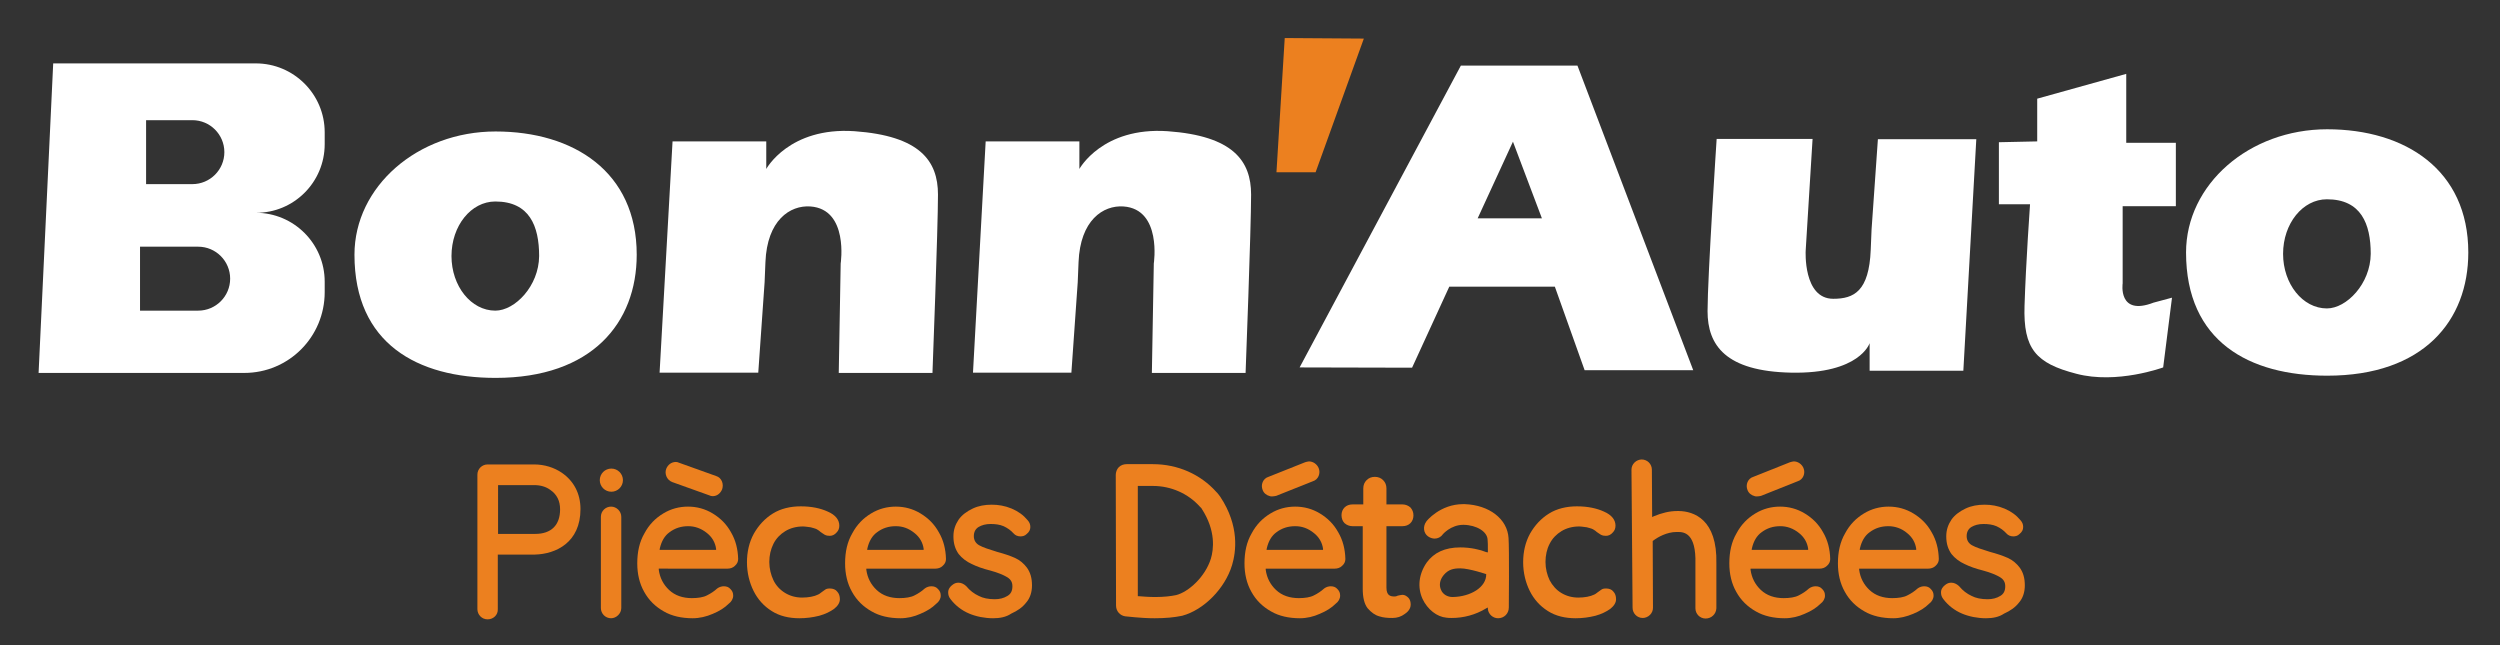 <?xml version="1.0" encoding="utf-8"?>
<!-- Generator: Adobe Illustrator 22.1.0, SVG Export Plug-In . SVG Version: 6.00 Build 0)  -->
<svg version="1.1" id="Calque_1" xmlns="http://www.w3.org/2000/svg" xmlns:xlink="http://www.w3.org/1999/xlink" x="0px" y="0px"
	 viewBox="0 0 907 234" style="enable-background:new 0 0 907 234;" xml:space="preserve">
<rect x="0" y="0" width="907" height="234" fill="#333333" stroke="none"/>
<style type="text/css">
	.st0{fill:#FFFFFF;}
	.st1{fill:#EC801F;}
</style>
<path class="st0" d="M117.8,52.3V48c0-13.8-11.2-25-25-25H19.3L14,135.3h74.6c16.2,0,29.2-13.1,29.2-29.3v-3.8c0-13.8-11.2-25-25-25
	C106.6,77.3,117.8,66.1,117.8,52.3z M71.9,112.7H50.8V89.5h21.1c6.4,0,11.6,5.2,11.6,11.6S78.3,112.7,71.9,112.7z M53,43.6h16.8
	c6.4,0,11.6,5.2,11.6,11.6s-5.2,11.6-11.6,11.6H53V43.6z"/>
<path class="st0" d="M179.8,47.7c-28.3,0-51.2,20-51.2,44.7c0,32.3,22.9,44.7,51.2,44.7c35,0,51.2-20,51.2-44.7
	C231,62.3,208.1,47.7,179.8,47.7z M179.7,112.7c-8.8,0-15.9-8.9-15.9-19.8c0-11,7.1-19.8,15.9-19.8c12.4,0,15.9,8.9,15.9,19.8
	C195.5,103.8,186.8,112.7,179.7,112.7z"/>
<path class="st0" d="M244,51.3h34v10c0,0,8.3-15.3,32-13.7c23.7,1.7,30.3,10.7,30.3,23s-2,64.7-2,64.7h-34l0.7-39.7
	c0,0,3-19.7-11-20.7c-7.4-0.5-15.7,5-16.3,20.2c-0.1,2.4-0.2,4.9-0.3,7.3l-2.3,32.8h-35.8L244,51.3z"/>
<path class="st0" d="M357.6,51.3h34v10c0,0,8.3-15.3,32-13.7c23.7,1.7,30.3,10.7,30.3,23s-2,64.7-2,64.7h-34l0.7-39.7
	c0,0,3-19.7-11-20.7c-7.4-0.5-15.7,5-16.3,20.2c-0.1,2.4-0.2,4.9-0.3,7.3l-2.3,32.8H353L357.6,51.3z"/>
<path class="st0" d="M712.3,134.5h-34v-10c0,0-3.5,11.2-28.5,10.7c-23.7-0.5-30.3-9.9-30.3-22.3s3.3-62.5,3.3-62.5h34.8l-2.5,40.5
	c0,0-1,17.5,10,17.5c7.5,0,13-2.7,13.6-17.8c0.1-2.4,0.2-4.9,0.3-7.3l2.3-32.8H717L712.3,134.5z"/>
<polygon class="st1" points="466.1,13.8 494.8,14 477.3,62.5 463.1,62.5 "/>
<path class="st0" d="M572.3,23.8H530l-58.5,109.5l40.8,0.1l13.5-29.4h38.3l10.8,30.3h39.4L572.3,23.8z M536.1,79.2l12.8-27.8
	l10.5,27.8H536.1z"/>
<path class="st0" d="M739.1,51.3V35.8l32.3-9v25h18v23h-19.3v28c0,0-1.8,12,11.2,7l6.7-1.8l-3.2,25.3c0,0-16.8,6.2-31.5,2.3
	c-14.7-3.8-19.3-9-18.8-24.7s2-36.8,2-36.8h-11.3V51.6L739.1,51.3z"/>
<path class="st0" d="M844.3,46.9c-28.3,0-51.2,20-51.2,44.7c0,32.3,22.9,44.7,51.2,44.7c35,0,51.2-20,51.2-44.7
	C895.5,61.6,872.6,46.9,844.3,46.9z M844.2,111.9c-8.8,0-15.9-8.9-15.9-19.8c0-11,7.1-19.8,15.9-19.8c12.4,0,15.9,8.9,15.9,19.8
	C860,103,851.3,111.9,844.2,111.9z"/>
<path class="st1" d="M176.9,224.7c-2.1,0-3.7-1.7-3.7-3.7v-48.8c0-2.1,1.7-3.7,3.7-3.7h16.9c3.7,0,7.2,1.1,10,3
	c4.4,3,6.8,7.6,6.8,13.2c0,12.1-8.9,16.3-16.5,16.5c-1.4,0-3.7,0-6.2,0c-2.4,0-7.3,0-7.3,0V221C180.7,223.1,179,224.7,176.9,224.7z
	 M180.7,193.7c0,0,4.8,0,7.1,0c2.6,0,5.1,0,6.4,0c5.8,0,9-3.2,9-8.9c0-3-1.1-5.4-3.6-7.1c-1.5-1.1-3.5-1.7-5.7-1.7h-13.2V193.7z"/>
<path class="st1" d="M290,224.3c-3.7,0-7.2-0.8-10-2.6c-2.9-1.8-5.1-4.3-6.6-7.3c-1.5-3-2.4-6.6-2.4-10.4s0.8-7.3,2.5-10.4
	c1.7-3,4-5.5,6.9-7.3c2.9-1.8,6.4-2.6,10.1-2.6c3.9,0,7.2,0.7,9.8,1.9c2.8,1.2,4.2,3,4.2,5.1c0,1-0.3,1.8-1,2.5
	c-0.7,0.8-1.5,1.2-2.5,1.2c-0.7,0-1.2-0.1-1.8-0.4c-0.4-0.3-1-0.6-1.5-1c-0.3-0.3-0.7-0.6-1.4-1c-0.6-0.3-1.2-0.4-2.2-0.7
	c-1-0.1-1.9-0.3-2.8-0.3c-2.4,0-4.6,0.6-6.4,1.7c-1.8,1.1-3.3,2.6-4.3,4.6s-1.5,4.2-1.5,6.6s0.6,4.7,1.5,6.6s2.4,3.5,4.2,4.6
	s3.9,1.7,6.2,1.7s4.4-0.4,5.8-1.1c0.3-0.1,0.7-0.4,1.2-0.8c0.6-0.4,1-0.7,1.4-1c0.4-0.3,1-0.4,1.7-0.4c1.1,0,2.1,0.4,2.6,1.1
	c0.7,0.7,1,1.7,1,2.8c0,1.2-0.7,2.4-2.1,3.5c-1.4,1-3.2,1.9-5.4,2.5C294.8,224,292.5,224.3,290,224.3z"/>
<path class="st1" d="M571.6,224.3c-3.7,0-7.2-0.8-10-2.6c-2.9-1.8-5.1-4.3-6.6-7.3c-1.5-3-2.4-6.6-2.4-10.4s0.8-7.3,2.5-10.4
	c1.7-3,4-5.5,6.9-7.3c2.9-1.8,6.4-2.6,10.1-2.6c3.9,0,7.2,0.7,9.8,1.9c2.8,1.2,4.2,3,4.2,5.1c0,1-0.3,1.8-1,2.5
	c-0.7,0.8-1.5,1.2-2.5,1.2c-0.7,0-1.2-0.1-1.8-0.4c-0.4-0.3-1-0.6-1.5-1c-0.3-0.3-0.7-0.6-1.4-1c-0.6-0.3-1.2-0.4-2.2-0.7
	c-1-0.1-1.9-0.3-2.8-0.3c-2.4,0-4.6,0.6-6.4,1.7c-1.8,1.1-3.3,2.6-4.3,4.6c-1,1.9-1.5,4.2-1.5,6.6s0.6,4.7,1.5,6.6
	c1,1.9,2.4,3.5,4.2,4.6c1.8,1.1,3.9,1.7,6.2,1.7s4.4-0.4,5.8-1.1c0.3-0.1,0.7-0.4,1.2-0.8c0.6-0.4,1-0.7,1.4-1s1-0.4,1.7-0.4
	c1.1,0,2.1,0.4,2.6,1.1c0.7,0.7,1,1.7,1,2.8c0,1.2-0.7,2.4-2.1,3.5c-1.4,1-3.2,1.9-5.4,2.5C576.4,224,574.1,224.3,571.6,224.3z"/>
<path class="st1" d="M251.3,224.3c-4,0-7.6-0.8-10.5-2.5c-3-1.7-5.4-4-7.1-7.1c-1.7-3-2.5-6.5-2.5-10.3c0-4.2,0.8-7.8,2.6-10.9
	c1.7-3.2,4-5.5,6.8-7.2s5.8-2.5,9-2.5s6.2,0.8,9,2.5c2.8,1.7,5,3.9,6.6,6.8c1.7,2.9,2.5,6.1,2.6,9.7c0,1-0.4,1.8-1.2,2.5
	c-0.7,0.7-1.7,1-2.6,1H239v0.4c0.4,3,1.7,5.4,3.7,7.3c2.2,2.1,5.1,3,8.3,3c2.2,0,4.2-0.3,5.5-1c1.4-0.7,2.6-1.5,3.7-2.5
	c0.8-0.6,1.7-0.8,2.4-0.8c1,0,1.8,0.3,2.4,1c0.7,0.7,1,1.4,1,2.4c0,1.1-0.6,2.2-1.7,3c-1.4,1.4-3.3,2.6-5.7,3.6
	C256.3,223.7,253.8,224.3,251.3,224.3z M249.7,190.9c-2.6,0-4.8,0.7-6.8,2.2c-1.7,1.2-2.9,3.2-3.5,5.8l-0.1,0.6h20.5v-0.4
	c-0.3-2.2-1.4-4.2-3.3-5.7C254.4,191.7,252.1,190.9,249.7,190.9z"/>
<path class="st1" d="M326.7,224.3c-4,0-7.6-0.8-10.5-2.5c-3-1.7-5.4-4-7.1-7.1c-1.7-3-2.5-6.5-2.5-10.3c0-4.2,0.8-7.8,2.6-10.9
	c1.7-3.2,4-5.5,6.8-7.2c2.8-1.7,5.8-2.5,9-2.5s6.2,0.8,9,2.5c2.8,1.7,5,3.9,6.6,6.8c1.7,2.9,2.5,6.1,2.6,9.7c0,1-0.4,1.8-1.2,2.5
	c-0.7,0.7-1.7,1-2.6,1h-25.1v0.4c0.4,3,1.7,5.4,3.7,7.3c2.2,2.1,5.1,3,8.3,3c2.2,0,4.2-0.3,5.5-1c1.4-0.7,2.6-1.5,3.7-2.5
	c0.8-0.6,1.7-0.8,2.4-0.8c1,0,1.8,0.3,2.4,1c0.7,0.7,1,1.4,1,2.4c0,1.1-0.6,2.2-1.7,3c-1.4,1.4-3.3,2.6-5.7,3.6
	C331.7,223.7,329.2,224.3,326.7,224.3z M325,190.9c-2.6,0-4.8,0.7-6.8,2.2c-1.7,1.2-2.9,3.2-3.5,5.8l-0.1,0.6h20.5v-0.4
	c-0.3-2.2-1.4-4.2-3.3-5.7C329.7,191.7,327.5,190.9,325,190.9z"/>
<path class="st1" d="M360.3,224.3c-3,0-6.1-0.6-8.7-1.7c-2.6-1.1-5-2.9-6.8-5.3c-0.6-0.8-0.8-1.5-0.8-2.4c0-1.1,0.6-2.1,1.8-2.9
	c0.6-0.4,1.2-0.6,1.9-0.6c1,0,1.9,0.4,2.8,1.2c1.4,1.7,2.9,2.8,4.6,3.6c1.5,0.8,3.5,1.2,5.8,1.2c1.8,0,3.3-0.4,4.6-1.2
	c1.2-0.7,1.8-1.8,1.8-3.5c0-1.5-0.6-2.5-1.9-3.3s-3.5-1.7-6.1-2.4c-2.8-0.7-5-1.5-6.8-2.4c-1.8-0.8-3.5-2.1-4.7-3.6
	c-1.2-1.7-1.9-3.7-1.9-6.4c0-2.4,0.7-4.3,1.9-6.1c1.2-1.7,3-3,5.1-4c2.1-1,4.4-1.4,6.9-1.4c2.4,0,4.8,0.4,7.2,1.4
	c2.4,1,4.3,2.4,5.8,4.2c0.7,0.8,1,1.5,1,2.5c0,1-0.4,1.8-1.4,2.6c-0.6,0.6-1.4,0.8-2.2,0.8c-1,0-1.9-0.4-2.5-1.1
	c-1-1.1-2.1-1.9-3.6-2.6c-1.4-0.6-3-0.8-4.7-0.8c-1.8,0-3.2,0.4-4.4,1.1c-1.1,0.7-1.7,1.8-1.7,3.3c0,1.5,0.7,2.6,1.9,3.3
	c1.4,0.8,3.6,1.5,6.5,2.4c2.6,0.7,4.7,1.4,6.5,2.2c1.8,0.8,3.3,2.1,4.4,3.6c1.2,1.7,1.8,3.7,1.8,6.4c0,2.4-0.7,4.6-2.1,6.2
	c-1.4,1.8-3.2,3-5.4,4C365,223.9,362.7,224.3,360.3,224.3z"/>
<path class="st1" d="M720.5,224.3c-3,0-6.1-0.6-8.7-1.7c-2.6-1.1-5-2.9-6.8-5.3c-0.6-0.8-0.8-1.5-0.8-2.4c0-1.1,0.6-2.1,1.8-2.9
	c0.6-0.4,1.2-0.6,1.9-0.6c1,0,1.9,0.4,2.8,1.2c1.4,1.7,2.9,2.8,4.6,3.6c1.5,0.8,3.5,1.2,5.8,1.2c1.8,0,3.3-0.4,4.6-1.2
	c1.2-0.7,1.8-1.8,1.8-3.5c0-1.5-0.6-2.5-1.9-3.3s-3.5-1.7-6.1-2.4c-2.8-0.7-5-1.5-6.8-2.4c-1.8-0.8-3.5-2.1-4.7-3.6
	c-1.2-1.7-1.9-3.7-1.9-6.4c0-2.4,0.7-4.3,1.9-6.1c1.2-1.7,3-3,5.1-4c2.1-1,4.4-1.4,6.9-1.4c2.4,0,4.8,0.4,7.2,1.4
	c2.4,1,4.3,2.4,5.8,4.2c0.7,0.8,1,1.5,1,2.5c0,1-0.4,1.8-1.4,2.6c-0.6,0.6-1.4,0.8-2.2,0.8c-1,0-1.9-0.4-2.5-1.1
	c-1-1.1-2.1-1.9-3.6-2.6c-1.4-0.6-3-0.8-4.7-0.8c-1.8,0-3.2,0.4-4.4,1.1c-1.1,0.7-1.7,1.8-1.7,3.3c0,1.5,0.7,2.6,1.9,3.3
	c1.4,0.8,3.6,1.5,6.5,2.4c2.6,0.7,4.7,1.4,6.5,2.2s3.3,2.1,4.4,3.6c1.2,1.7,1.8,3.7,1.8,6.4c0,2.4-0.7,4.6-2.1,6.2
	c-1.4,1.8-3.2,3-5.4,4C725.2,223.9,722.9,224.3,720.5,224.3z"/>
<path class="st1" d="M505.2,224.2c-1.7,0-3.3-0.1-4.8-0.6c-1.5-0.4-2.9-1.4-4.2-2.9c-1.2-1.5-1.8-3.9-1.8-7.1v-22.7h-3.7
	c-1.1,0-2.1-0.4-2.9-1.1c-0.7-0.7-1.1-1.7-1.1-2.9c0-1.1,0.4-2.1,1.1-2.8c0.7-0.7,1.7-1.1,2.9-1.1h3.9v-5.8c0-1.2,0.4-2.2,1.2-3
	c0.8-0.8,1.8-1.2,3-1.2c1.2,0,2.2,0.4,3,1.2c0.8,0.8,1.2,1.8,1.2,3v5.8h5.8c1.1,0,2.1,0.4,2.9,1.1c0.7,0.8,1.1,1.7,1.1,2.9
	c0,1.1-0.4,2.1-1.1,2.8c-0.7,0.7-1.7,1.1-2.9,1.1h-5.8v22.3c0,2.9,1.5,3.2,2.9,3.2c0.3,0,0.6,0,1.2-0.3c0.7-0.1,1.2-0.3,1.7-0.3
	c0.8,0,1.5,0.4,2.2,1.1c0.6,0.7,0.8,1.5,0.8,2.5c0,0.8-0.4,2.2-2.1,3.3C508.4,223.7,506.9,224.2,505.2,224.2z"/>
<path class="st1" d="M221.7,224.3c-2.1,0-3.7-1.7-3.7-3.7v-33.1c0-2.1,1.7-3.7,3.7-3.7s3.7,1.7,3.7,3.7v33.1
	C225.4,222.6,223.6,224.3,221.7,224.3z"/>
<path class="st1" d="M258.5,180c-0.4,0-0.8-0.1-1.2-0.3l-13.4-4.8c-1.9-0.7-2.9-2.9-2.2-4.8c0.6-1.5,1.9-2.5,3.5-2.5
	c0.4,0,0.8,0.1,1.2,0.3l13.4,4.8c1,0.3,1.7,1,2.1,1.9c0.4,1,0.4,1.9,0.1,2.9c-0.6,1.4-1.7,2.4-3.2,2.5
	C258.8,180,258.7,180,258.5,180z"/>
<path class="st1" d="M471.6,224.3c-4,0-7.6-0.8-10.5-2.5c-3-1.7-5.4-4-7.1-7.1c-1.7-3-2.5-6.5-2.5-10.3c0-4.2,0.8-7.8,2.6-10.9
	c1.7-3.2,4-5.5,6.8-7.2c2.8-1.7,5.8-2.5,9-2.5s6.2,0.8,9,2.5c2.8,1.7,5,3.9,6.6,6.8c1.7,2.9,2.5,6.1,2.6,9.7c0,1-0.4,1.8-1.2,2.5
	c-0.7,0.7-1.7,1-2.6,1h-25.1v0.4c0.4,3,1.7,5.4,3.7,7.3c2.2,2.1,5.1,3,8.3,3c2.2,0,4.2-0.3,5.5-1c1.4-0.7,2.6-1.5,3.7-2.5
	c0.8-0.6,1.7-0.8,2.4-0.8c1,0,1.8,0.3,2.4,1c0.7,0.7,1,1.4,1,2.4c0,1.1-0.6,2.2-1.7,3c-1.4,1.4-3.3,2.6-5.7,3.6
	C476.6,223.7,474.1,224.3,471.6,224.3z M469.9,190.9c-2.6,0-4.8,0.7-6.8,2.2c-1.7,1.2-2.9,3.2-3.5,5.8l-0.1,0.6H480v-0.4
	c-0.3-2.2-1.4-4.2-3.3-5.7C474.6,191.7,472.4,190.9,469.9,190.9z"/>
<path class="st1" d="M647.5,224.3c-4,0-7.6-0.8-10.5-2.5c-3-1.7-5.4-4-7.1-7.1c-1.7-3-2.5-6.5-2.5-10.3c0-4.2,0.8-7.8,2.6-10.9
	c1.7-3.2,4-5.5,6.8-7.2c2.8-1.7,5.8-2.5,9-2.5c3.2,0,6.2,0.8,9,2.5c2.8,1.7,5,3.9,6.6,6.8c1.7,2.9,2.5,6.1,2.6,9.7
	c0,1-0.4,1.8-1.2,2.5c-0.7,0.7-1.7,1-2.6,1h-25.1v0.4c0.4,3,1.7,5.4,3.7,7.3c2.2,2.1,5.1,3,8.3,3c2.2,0,4.2-0.3,5.5-1
	c1.4-0.7,2.6-1.5,3.7-2.5c0.8-0.6,1.7-0.8,2.4-0.8c1,0,1.8,0.3,2.4,1c0.7,0.7,1,1.4,1,2.4c0,1.1-0.6,2.2-1.7,3
	c-1.4,1.4-3.3,2.6-5.7,3.6C652.5,223.7,650,224.3,647.5,224.3z M645.9,190.9c-2.6,0-4.8,0.7-6.8,2.2c-1.7,1.2-2.9,3.2-3.5,5.8
	l-0.1,0.6H656v-0.4c-0.3-2.2-1.4-4.2-3.3-5.7C650.6,191.7,648.3,190.9,645.9,190.9z"/>
<path class="st1" d="M686.9,224.3c-4,0-7.6-0.8-10.5-2.5c-3-1.7-5.4-4-7.1-7.1c-1.7-3-2.5-6.5-2.5-10.3c0-4.2,0.8-7.8,2.6-10.9
	c1.7-3.2,4-5.5,6.8-7.2c2.8-1.7,5.8-2.5,9-2.5c3.2,0,6.2,0.8,9,2.5c2.8,1.7,5,3.9,6.6,6.8c1.7,2.9,2.5,6.1,2.6,9.7
	c0,1-0.4,1.8-1.2,2.5c-0.7,0.7-1.7,1-2.6,1h-25.1v0.4c0.4,3,1.7,5.4,3.7,7.3c2.2,2.1,5.1,3,8.3,3c2.2,0,4.2-0.3,5.5-1
	c1.4-0.7,2.6-1.5,3.7-2.5c0.8-0.6,1.7-0.8,2.4-0.8c1,0,1.8,0.3,2.4,1c0.7,0.7,1,1.4,1,2.4c0,1.1-0.6,2.2-1.7,3
	c-1.4,1.4-3.3,2.6-5.7,3.6C691.7,223.7,689.3,224.3,686.9,224.3z M685.1,190.9c-2.6,0-4.8,0.7-6.8,2.2c-1.7,1.2-2.9,3.2-3.5,5.8
	l-0.1,0.6h20.5v-0.4c-0.3-2.2-1.4-4.2-3.3-5.7C689.9,191.7,687.5,190.9,685.1,190.9z"/>
<path class="st1" d="M637.4,180.1c-0.3,0-0.6,0-0.8-0.1c-1.2-0.3-2.2-1.1-2.6-2.2c-0.8-1.9,0.1-4.2,2.1-4.8l13.3-5.3
	c0.4-0.1,1-0.3,1.4-0.3c1.5,0,2.9,1,3.5,2.4c0.8,1.9-0.1,4.2-2.1,4.8l-13.3,5.3C638.4,180,638,180.1,637.4,180.1z"/>
<path class="st1" d="M461.5,180.1c-0.3,0-0.6,0-0.8-0.1c-1.2-0.3-2.2-1.1-2.6-2.2c-0.8-1.9,0.1-4.2,2.1-4.8l13.3-5.3
	c0.4-0.1,1-0.3,1.4-0.3c1.5,0,2.9,1,3.5,2.4c0.8,1.9-0.1,4.2-2.1,4.8l-13.3,5.3C462.4,180,462,180.1,461.5,180.1z"/>
<circle class="st1" cx="221.8" cy="174.2" r="4.2"/>
<path class="st1" d="M418.9,224.3c-5.3,0-10.1-0.7-10.7-0.7c-1.9-0.3-3.3-1.9-3.3-3.9l-0.1-47.4c0-1,0.4-2.1,1.1-2.8
	s1.7-1.1,2.8-1.1h9.6c9,0,17.3,3.7,23,10.1l0.3,0.3c0.3,0.4,0.7,0.8,1.1,1.4c7.1,10.7,5.7,20.1,4.3,24.8
	c-2.6,8.6-10.3,16.3-18.1,18.4C426,224,422.8,224.3,418.9,224.3z M412.7,216.3h0.4c1.4,0.1,3.6,0.3,6,0.3l0,0c3.2,0,5.7-0.3,7.6-0.7
	c4.4-1.1,10.5-6.5,12.6-13.2c1-3.3,1.9-10.1-3.3-18.1c-0.1-0.1-0.1-0.3-0.3-0.4l-0.4-0.4c-4.2-4.7-10.4-7.5-17-7.5h-5.5V216.3z"/>
<path class="st1" d="M618.8,224.4c-2.1,0-3.7-1.7-3.7-3.7v-16.2c0.3-11.2-4.2-11.5-6.4-11.5h-0.4c-3.6,0-6.9,1.9-8.6,3.2l-0.1,0.1
	l0.1,24.2c0,1-0.4,1.9-1.1,2.6c-0.7,0.7-1.7,1.1-2.6,1.1c-2.1,0-3.7-1.7-3.7-3.7l-0.4-50.1c0-1,0.4-1.9,1.1-2.6
	c0.7-0.7,1.7-1.1,2.6-1.1c2.1,0,3.7,1.7,3.7,3.7l0.1,17.2l0.6-0.3c2.9-1.2,5.7-1.9,8.5-1.9c0.1,0,0.4,0,0.6,0
	c5.3,0.1,14,2.9,13.6,19.1v16.2C622.6,222.8,620.9,224.4,618.8,224.4z"/>
<path class="st1" d="M543.5,224.3c-1.9,0-3.5-1.5-3.7-3.3v-0.6l-0.6,0.3c-3.9,2.4-8.3,3.5-12.5,3.5c-0.7,0-1.2,0-1.9-0.1
	c-3.5-0.3-6.9-3-8.7-6.8c-1.9-4.2-1.4-9,1.5-13.2c2.6-3.6,6.6-5.5,12.2-5.5c3.7,0,7.2,0.8,9.4,1.7l0.6,0.1v-0.6c0-1.9,0-3.3-0.1-4
	c-0.1-2.9-3.9-5.3-8.7-5.4h-0.1c-4.6,0-7.5,3.5-7.5,3.5c-0.7,1-1.8,1.5-2.9,1.5c-0.8,0-1.7-0.3-2.4-0.8c-1.7-1.2-1.9-3.6-0.7-5.3
	c0.1-0.3,5.1-6.4,13.4-6.4c0.1,0,0.4,0,0.6,0c8.9,0.3,15.5,5.4,15.9,12.3c0.3,4.2,0.1,25.1,0.1,25.2
	C547.4,222.6,545.7,224.3,543.5,224.3L543.5,224.3z M529.8,206.2c-2.5,0-4.3,0.4-6,2.4c-1.4,1.7-1.8,3.6-1,5.4
	c0.7,1.7,2.4,2.6,4.2,2.6c6.6-0.1,12.3-3.6,12.2-8.3C539.5,208.4,533.1,206.2,529.8,206.2z"/>
</svg>
